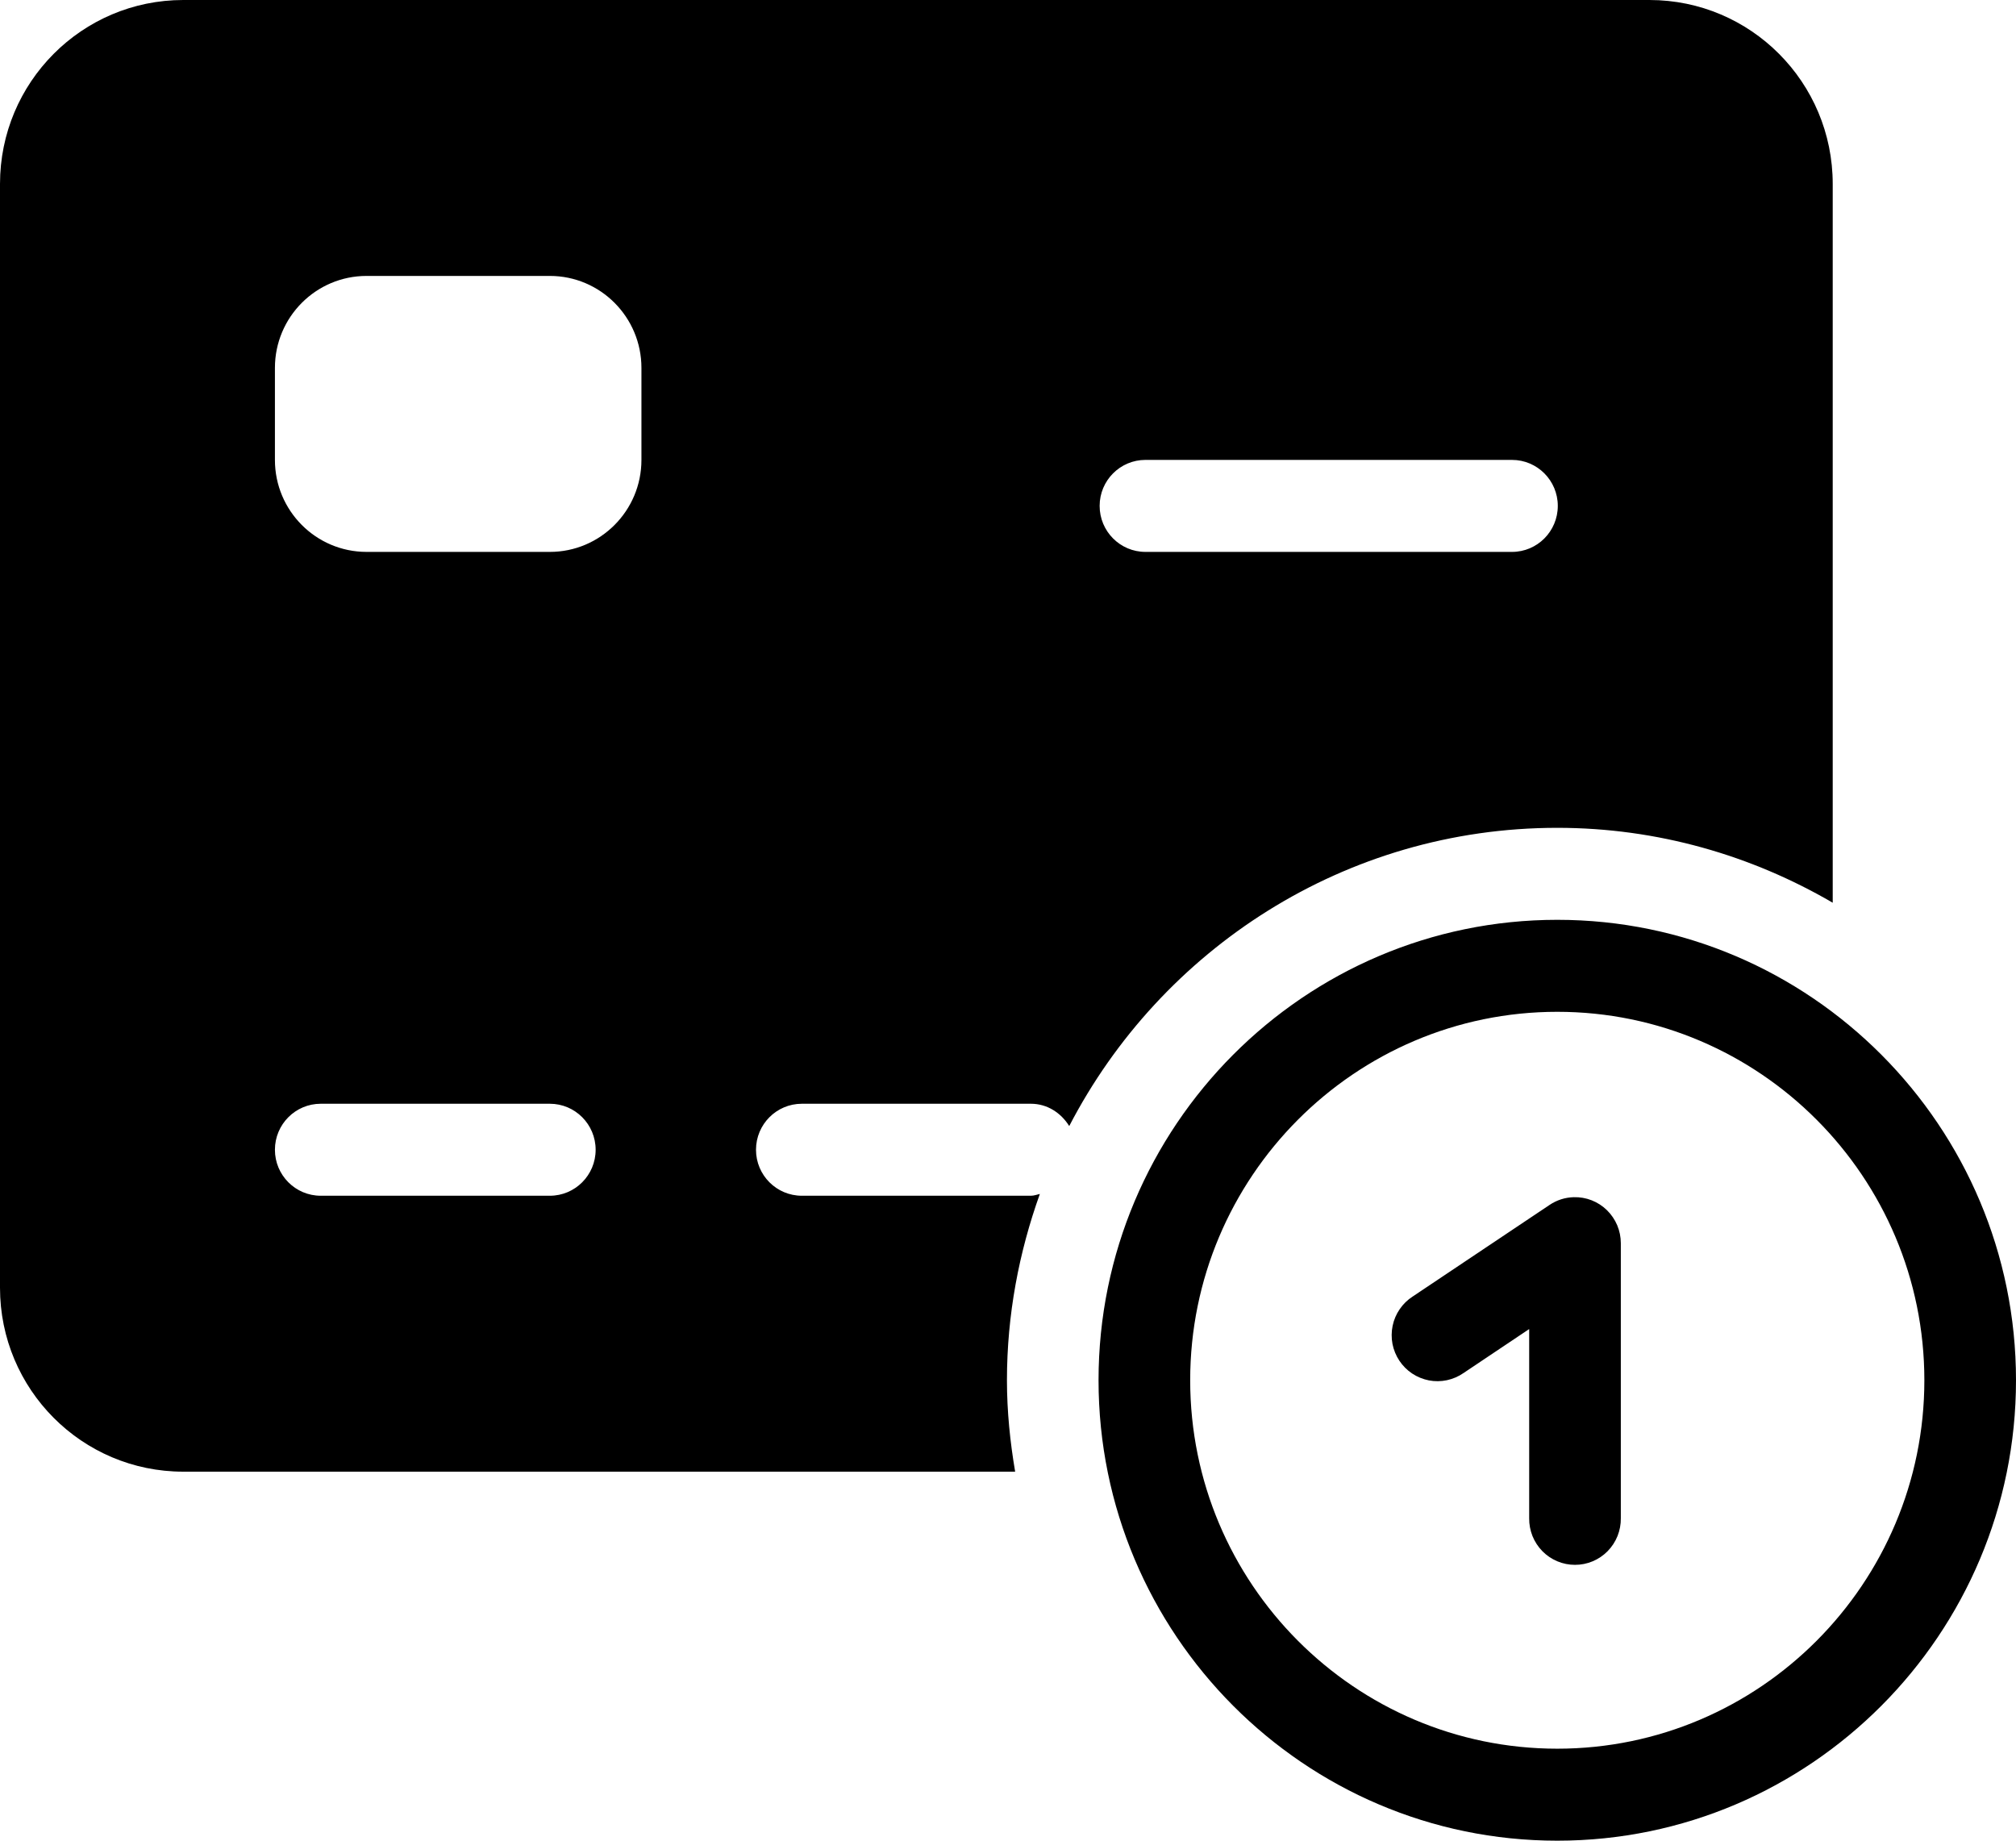 <svg width="46" height="42" viewBox="0 0 46 42" fill="none" xmlns="http://www.w3.org/2000/svg">
<path d="M4.182 0C1.871 0 0 1.878 0 4.198V29.383C0 31.702 1.871 33.58 4.182 33.58H23.163C23.048 32.9 22.976 32.207 22.976 31.494C22.976 30.002 23.25 28.574 23.727 27.243C23.66 27.258 23.594 27.284 23.523 27.284H18.296C17.718 27.284 17.25 26.814 17.25 26.235C17.25 25.655 17.718 25.185 18.296 25.185H23.523C23.897 25.185 24.211 25.395 24.397 25.694C26.492 21.655 30.693 18.889 35.533 18.889C37.825 18.889 39.968 19.52 41.818 20.598V4.198C41.818 1.878 39.947 0 37.636 0H4.182ZM8.364 6.296H12.546C13.7 6.296 14.636 7.237 14.636 8.395V10.494C14.636 11.652 13.7 12.593 12.546 12.593H8.364C7.209 12.593 6.273 11.652 6.273 10.494V8.395C6.273 7.237 7.209 6.296 8.364 6.296ZM26.136 10.494H34.5C35.077 10.494 35.545 10.964 35.545 11.543C35.545 12.123 35.077 12.593 34.5 12.593H26.136C25.559 12.593 25.091 12.123 25.091 11.543C25.091 10.964 25.559 10.494 26.136 10.494ZM35.533 20.988C29.762 20.988 25.066 25.701 25.066 31.494C25.066 37.286 29.762 42 35.533 42C41.304 42 46 37.286 46 31.494C46 25.701 41.304 20.988 35.533 20.988ZM35.533 23.087C40.152 23.087 43.909 26.858 43.909 31.494C43.909 36.13 40.152 39.901 35.533 39.901C30.914 39.901 27.157 36.13 27.157 31.494C27.157 26.858 30.914 23.087 35.533 23.087ZM7.318 25.185H12.546C13.123 25.185 13.591 25.655 13.591 26.235C13.591 26.814 13.123 27.284 12.546 27.284H7.318C6.741 27.284 6.273 26.814 6.273 26.235C6.273 25.655 6.741 25.185 7.318 25.185ZM35.909 27.317C35.712 27.322 35.521 27.383 35.358 27.493L32.233 29.584C32.117 29.659 32.016 29.757 31.938 29.872C31.859 29.986 31.804 30.116 31.776 30.252C31.748 30.388 31.747 30.529 31.773 30.666C31.8 30.802 31.853 30.932 31.93 31.048C32.007 31.164 32.106 31.263 32.221 31.34C32.337 31.417 32.467 31.47 32.603 31.497C32.739 31.523 32.879 31.522 33.015 31.493C33.15 31.464 33.279 31.409 33.393 31.33L34.892 30.326V34.642C34.89 34.781 34.916 34.919 34.967 35.048C35.019 35.177 35.096 35.295 35.193 35.394C35.29 35.493 35.406 35.571 35.534 35.625C35.662 35.679 35.799 35.706 35.938 35.706C36.076 35.706 36.213 35.679 36.341 35.625C36.469 35.571 36.585 35.493 36.682 35.394C36.779 35.295 36.856 35.177 36.908 35.048C36.959 34.919 36.985 34.781 36.983 34.642V28.366C36.983 28.226 36.955 28.087 36.901 27.958C36.846 27.829 36.767 27.712 36.667 27.614C36.567 27.516 36.448 27.439 36.318 27.388C36.188 27.337 36.049 27.313 35.909 27.317Z" fill="black"/>
</svg>

